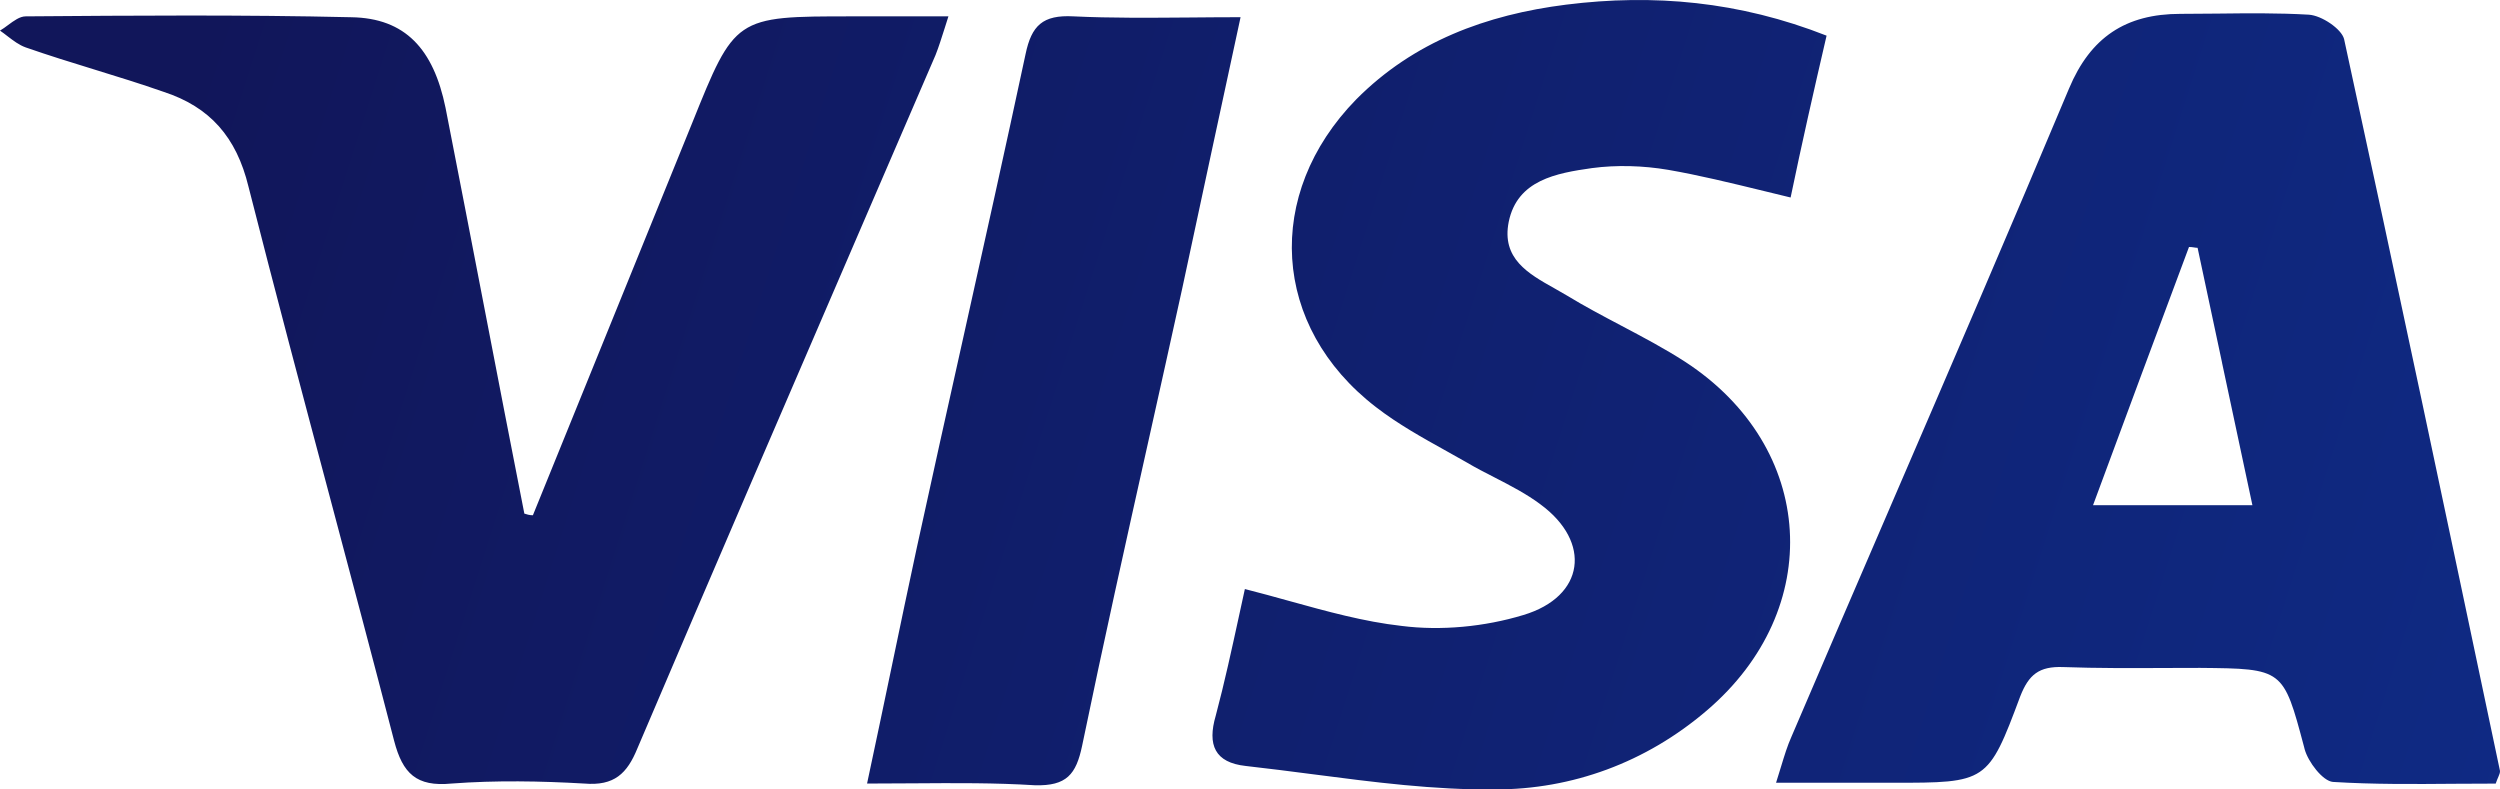 <svg width="57" height="18" viewBox="0 0 57 18" fill="none" xmlns="http://www.w3.org/2000/svg">
<path fill-rule="evenodd" clip-rule="evenodd" d="M40.226 4.357L40.226 4.357C39.441 4.166 38.737 3.994 38.033 3.872C37.466 3.776 36.861 3.757 36.294 3.833C35.493 3.948 34.595 4.101 34.399 5.057C34.231 5.895 34.843 6.239 35.441 6.574C35.538 6.629 35.635 6.683 35.728 6.739C36.129 6.984 36.547 7.204 36.965 7.425L36.965 7.425C37.461 7.687 37.956 7.948 38.423 8.25C41.412 10.2 41.627 13.889 38.912 16.202C37.525 17.387 35.845 17.999 34.087 17.999C32.702 18.013 31.317 17.833 29.933 17.653C29.423 17.587 28.912 17.521 28.402 17.464C27.699 17.387 27.523 16.986 27.719 16.317C27.92 15.56 28.084 14.803 28.251 14.036C28.294 13.835 28.338 13.633 28.383 13.43C28.722 13.516 29.059 13.609 29.394 13.702L29.394 13.702C30.253 13.94 31.1 14.175 31.957 14.271C32.856 14.386 33.852 14.29 34.731 14.023C36.138 13.602 36.294 12.36 35.122 11.499C34.805 11.261 34.442 11.074 34.081 10.888C33.864 10.777 33.647 10.666 33.442 10.544C33.29 10.457 33.136 10.371 32.983 10.286C32.429 9.978 31.876 9.671 31.372 9.282C28.988 7.447 28.812 4.426 30.922 2.266C32.231 0.947 33.891 0.335 35.708 0.106C37.7 -0.143 39.654 0.029 41.646 0.813C41.353 2.075 41.08 3.279 40.826 4.503C40.62 4.453 40.421 4.405 40.226 4.357ZM55.965 17.87C56.277 17.868 56.589 17.866 56.902 17.866C56.926 17.796 56.947 17.748 56.963 17.711C56.986 17.656 57 17.624 57 17.579L57 17.578C55.828 12.015 54.656 6.452 53.445 0.89C53.386 0.66 52.937 0.355 52.644 0.335C51.946 0.294 51.249 0.302 50.551 0.31C50.272 0.313 49.993 0.316 49.714 0.316C48.464 0.316 47.663 0.852 47.174 2.018C45.837 5.204 44.467 8.382 43.095 11.563L43.095 11.564L43.095 11.564C42.343 13.307 41.592 15.05 40.846 16.795C40.752 17.005 40.686 17.223 40.609 17.475L40.609 17.475L40.609 17.475C40.574 17.591 40.537 17.714 40.494 17.847H43.092L43.154 17.847C45.3 17.847 45.326 17.847 46.061 15.878C46.256 15.38 46.491 15.189 47.038 15.209C47.815 15.237 48.603 15.234 49.385 15.23H49.385H49.386C49.645 15.229 49.905 15.228 50.163 15.228C52.058 15.246 52.058 15.247 52.532 17.027L52.546 17.082C52.624 17.369 52.956 17.808 53.191 17.828C54.113 17.885 55.035 17.878 55.965 17.87ZM50.021 5.641C50.05 5.646 50.077 5.65 50.105 5.65C50.29 6.523 50.475 7.392 50.663 8.269L50.664 8.278C50.891 9.338 51.12 10.412 51.355 11.519H47.721C48.464 9.512 49.186 7.562 49.909 5.631C49.951 5.631 49.987 5.636 50.021 5.641ZM15.783 2.801L12.15 11.748C12.072 11.748 12.013 11.729 11.955 11.71C11.652 10.171 11.354 8.627 11.056 7.083C10.758 5.54 10.46 3.996 10.158 2.457C9.884 1.119 9.239 0.412 8.009 0.393C5.533 0.335 3.076 0.354 0.601 0.373H0.601H0.601L0.586 0.373C0.452 0.373 0.317 0.473 0.183 0.572C0.122 0.617 0.061 0.663 0 0.698C0.058 0.738 0.115 0.781 0.171 0.825C0.303 0.926 0.435 1.027 0.586 1.081C1.104 1.262 1.631 1.425 2.158 1.587C2.686 1.75 3.213 1.912 3.731 2.094C4.786 2.438 5.391 3.126 5.665 4.254C6.269 6.629 6.897 8.992 7.527 11.357C8.016 13.198 8.507 15.041 8.986 16.89C9.181 17.636 9.493 17.942 10.294 17.865C11.31 17.789 12.326 17.808 13.322 17.865C14.006 17.923 14.299 17.636 14.533 17.062C16.276 12.969 18.043 8.875 19.805 4.79C20.314 3.61 20.823 2.431 21.331 1.253C21.404 1.068 21.465 0.873 21.541 0.635C21.566 0.553 21.594 0.467 21.624 0.373H19.436C18.087 0.373 17.418 0.373 16.961 0.685C16.512 0.991 16.267 1.598 15.783 2.801ZM20.34 15.156C20.157 16.03 19.97 16.927 19.769 17.865C20.13 17.865 20.478 17.863 20.815 17.86C21.791 17.853 22.683 17.847 23.597 17.904C24.32 17.923 24.535 17.655 24.672 17.005C25.154 14.673 25.67 12.357 26.187 10.042C26.445 8.884 26.703 7.727 26.957 6.567C27.387 4.56 27.817 2.553 28.285 0.392C27.886 0.392 27.498 0.396 27.119 0.399C26.201 0.406 25.334 0.414 24.476 0.373C23.773 0.335 23.519 0.583 23.383 1.233C22.922 3.388 22.442 5.542 21.962 7.7C21.606 9.295 21.25 10.893 20.902 12.493C20.713 13.369 20.529 14.25 20.34 15.156Z" fill="url(#paint0_linear)"/>
<defs>
<linearGradient id="paint0_linear" x1="4.191" y1="1.682" x2="57.866" y2="18.806" gradientUnits="userSpaceOnUse">
<stop stop-color="#11165A"/>
<stop offset="1" stop-color="#0F2A84"/>
</linearGradient>
</defs>
</svg>

